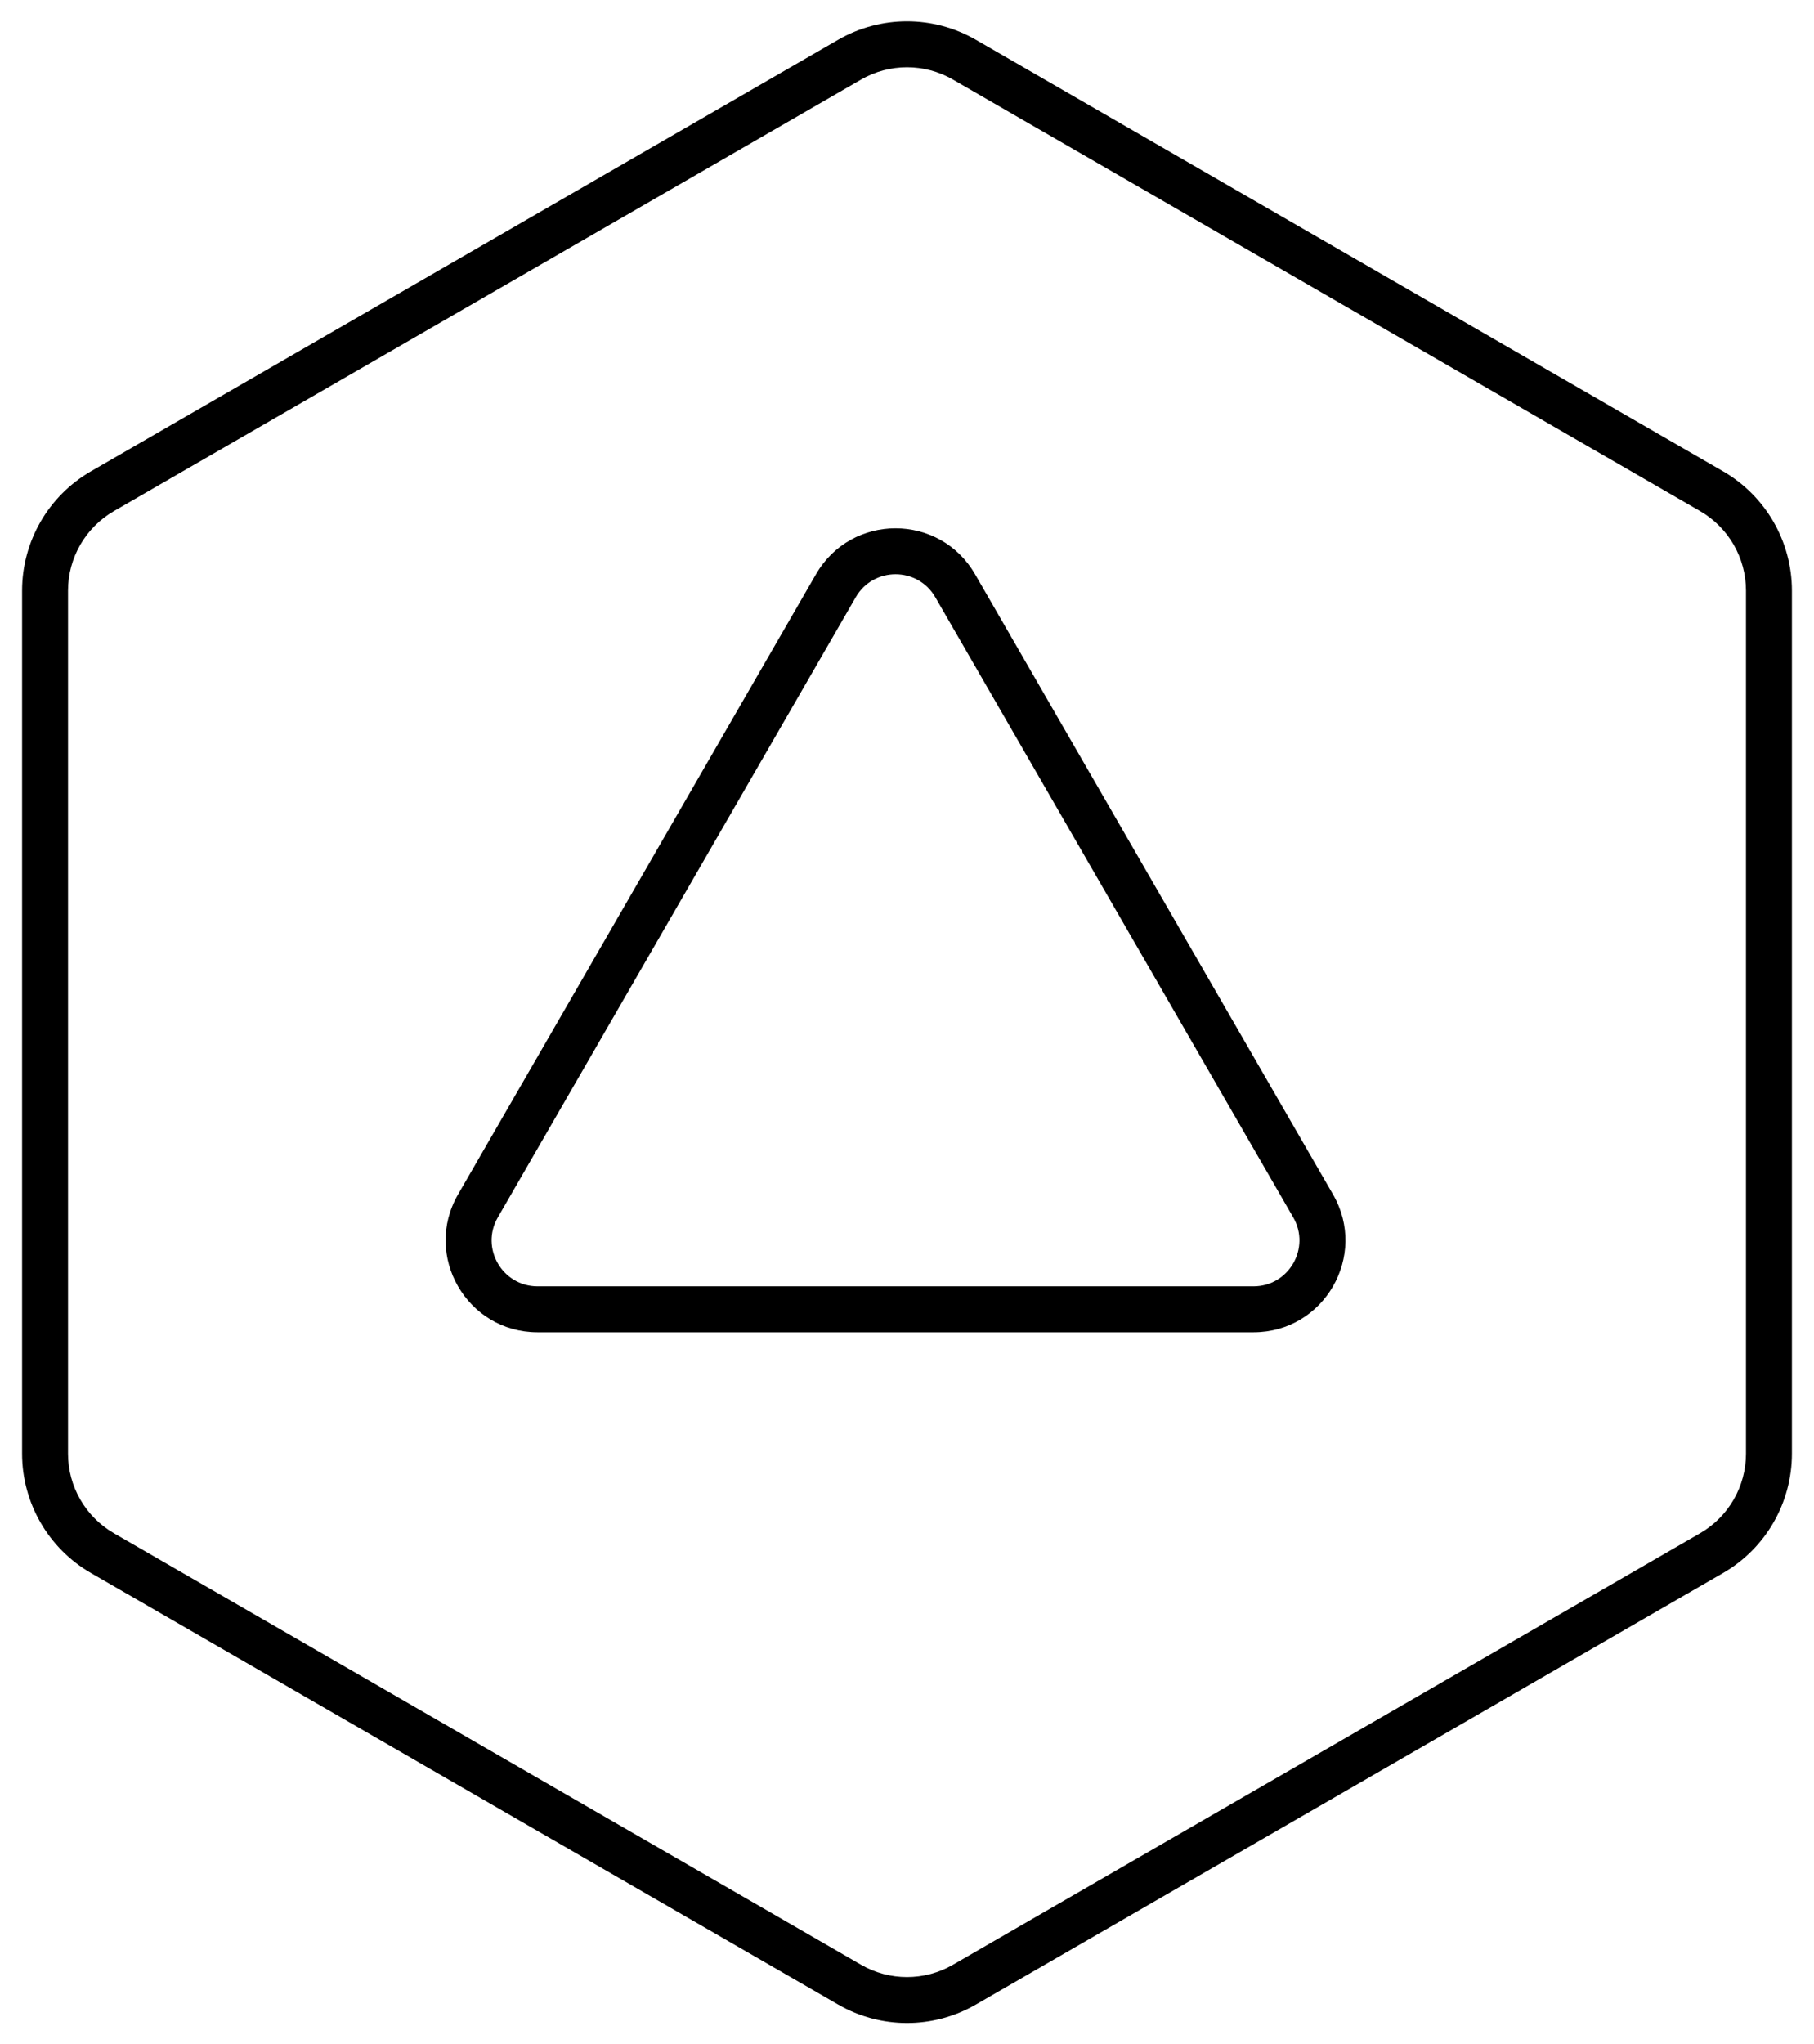 <svg xmlns="http://www.w3.org/2000/svg" width="79" height="89" viewBox="0 0 79 89" fill="none"><path fill-rule="evenodd" clip-rule="evenodd" d="M74.038 22.25L41.5 3.464C40.262 2.75 38.738 2.75 37.5 3.464L4.962 22.25C3.724 22.965 2.962 24.285 2.962 25.714V63.286C2.962 64.715 3.724 66.035 4.962 66.75L37.5 85.536C38.738 86.251 40.262 86.251 41.5 85.536L74.038 66.75C75.276 66.035 76.038 64.715 76.038 63.286V25.714C76.038 24.285 75.276 22.965 74.038 22.25ZM42.5 1.732C40.644 0.66 38.356 0.66 36.5 1.732L3.962 20.518C2.106 21.59 0.962 23.57 0.962 25.714V63.286C0.962 65.43 2.106 67.41 3.962 68.482L36.5 87.268C38.356 88.34 40.644 88.34 42.5 87.268L75.038 68.482C76.895 67.41 78.038 65.43 78.038 63.286V25.714C78.038 23.57 76.895 21.59 75.038 20.518L42.5 1.732Z" fill="black"></path><path fill-rule="evenodd" clip-rule="evenodd" d="M56.321 53L40.732 26C39.962 24.667 38.038 24.667 37.268 26L21.68 53C20.91 54.333 21.872 56 23.412 56H54.589C56.128 56 57.09 54.333 56.321 53ZM42.464 25C40.925 22.333 37.075 22.333 35.536 25L19.948 52C18.408 54.667 20.332 58 23.412 58H54.589C57.668 58 59.592 54.667 58.053 52L42.464 25Z" fill="black"></path></svg>